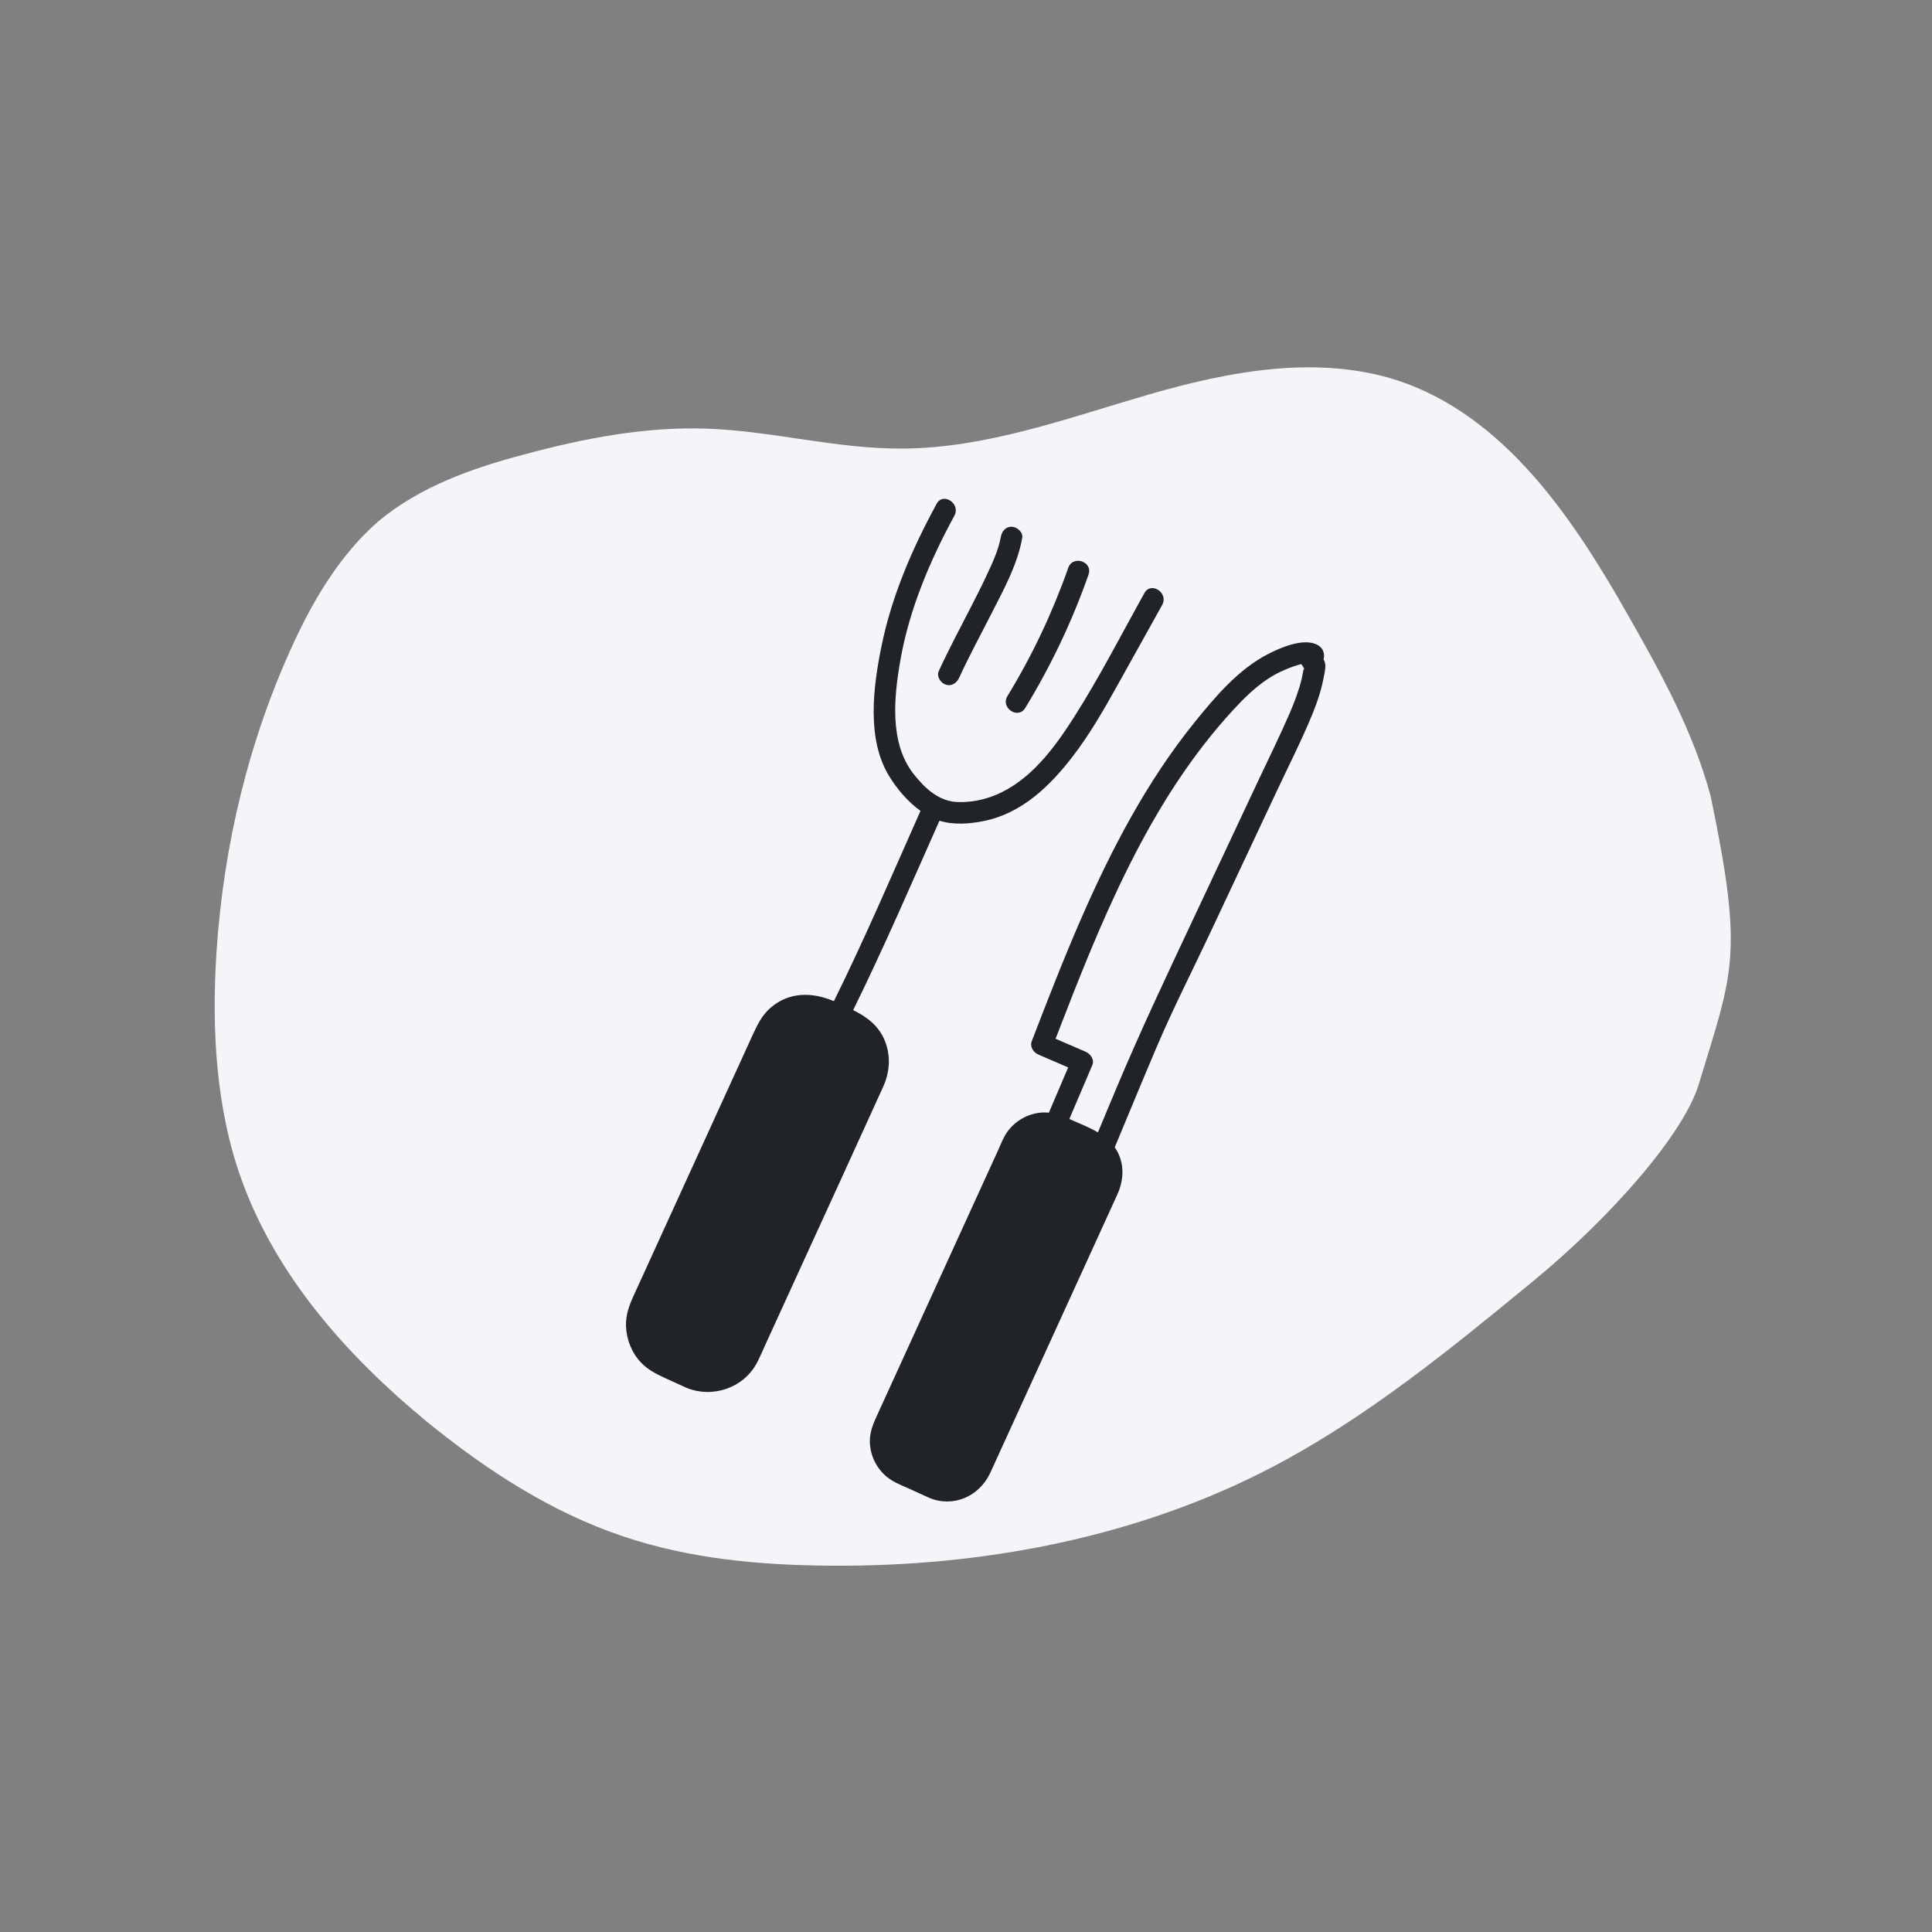 <svg xmlns="http://www.w3.org/2000/svg" xmlns:xlink="http://www.w3.org/1999/xlink" width="500" zoomAndPan="magnify" viewBox="0 0 375 375" height="500" preserveAspectRatio="xMidYMid meet" version="1.0"><rect x="0" y="0" width="375" height="375" fill="#808080" stroke="none"/><defs><clipPath id="82dad44066"><path d="M 41 71 L 336 71 L 336 304 L 41 304 Z M 41 71 " clip-rule="nonzero"/></clipPath><clipPath id="5c02dcbc0f"><path d="M 309.492 44.23 L 356.578 270.383 L 65.812 330.918 L 18.727 104.766 Z M 309.492 44.23 " clip-rule="nonzero"/></clipPath><clipPath id="6eb3940bd0"><path d="M 309.492 44.23 L 356.578 270.383 L 65.812 330.918 L 18.727 104.766 Z M 309.492 44.23 " clip-rule="nonzero"/></clipPath><clipPath id="911d3878ba"><path d="M 121 96 L 258 96 L 258 292 L 121 292 Z M 121 96 " clip-rule="nonzero"/></clipPath><clipPath id="150e42a78d"><path d="M 174.914 92.773 L 261.062 121.309 L 202.34 298.586 L 116.191 270.051 Z M 174.914 92.773 " clip-rule="nonzero"/></clipPath><clipPath id="2efe2725f7"><path d="M 174.914 92.773 L 261.062 121.309 L 202.34 298.586 L 116.191 270.051 Z M 174.914 92.773 " clip-rule="nonzero"/></clipPath></defs><g clip-path="url(#82dad44066)"><g clip-path="url(#5c02dcbc0f)"><g clip-path="url(#6eb3940bd0)"><path fill="#f4f4f9" d="M 332.043 154.559 C 328.734 142.199 322.508 130.82 316.137 119.648 C 305.371 100.578 292.055 80.75 271.328 73.859 C 255.766 68.828 238.785 71.996 223.016 76.566 C 207.246 81.137 191.559 86.973 175.227 87.066 C 162.383 87.168 150.078 83.668 137.305 83.203 C 125.273 82.77 113.258 85.086 101.605 88.246 C 91.68 90.863 81.582 94.438 73.59 101.062 C 66.266 107.363 61.078 115.977 57.02 124.723 C 48.277 143.633 43.359 164.133 42.008 184.992 C 41.066 199.887 41.891 215.332 47.012 229.332 C 53.828 247.941 67.492 263.285 82.797 275.902 C 94.301 285.266 106.855 293.492 121.074 298.25 C 133.914 302.559 147.402 303.793 161.02 303.898 C 190.656 304.16 220.883 298.418 247.055 284.699 C 265.605 274.957 281.766 261.672 297.926 248.387 C 312.504 236.348 326.949 220.109 329.832 210.137 C 336.367 188.566 338.496 185.551 332.043 154.559 Z M 332.043 154.559 " fill-opacity="1" fill-rule="nonzero"/></g></g></g><g clip-path="url(#911d3878ba)"><g clip-path="url(#150e42a78d)"><g clip-path="url(#2efe2725f7)"><path fill="#202427" d="M 182.219 130.25 C 184.148 126.043 186.34 121.949 188.453 117.828 C 189.445 115.883 190.449 113.941 191.367 111.961 C 192.516 109.496 193.777 106.91 194.262 104.215 C 194.461 103.113 195.215 102.168 196.441 102.246 C 197.461 102.309 198.605 103.312 198.41 104.422 C 197.492 109.578 194.859 114.355 192.504 118.977 C 190.379 123.16 188.125 127.293 186.168 131.559 C 185.707 132.574 184.707 133.273 183.543 132.879 C 182.559 132.539 181.75 131.281 182.219 130.25 Z M 199 137.414 C 203.988 129.242 208.121 120.555 211.289 111.516 C 212.172 108.992 208.234 107.688 207.348 110.211 C 204.289 118.914 200.348 127.238 195.543 135.113 C 194.156 137.395 197.609 139.703 199 137.414 Z M 222.125 115.117 C 217.656 123.156 213.422 131.426 208.48 139.184 C 204.656 145.176 200.02 151.52 193.234 154.316 C 190.883 155.285 188.32 155.777 185.77 155.672 C 182.168 155.512 179.488 152.961 177.344 150.25 C 172.586 144.223 173.523 135.234 174.758 128.16 C 176.492 118.289 180.473 108.859 185.246 100.102 C 186.516 97.77 183.078 95.445 181.797 97.793 C 177.043 106.508 173.059 115.75 171.078 125.512 C 169.5 133.297 168.172 143.383 172.535 150.562 C 174.062 153.078 176.172 155.602 178.668 157.391 C 173.176 169.75 167.848 182.203 161.859 194.328 C 157.688 192.547 153.164 192.469 149.531 195.637 C 147.891 197.066 147 198.91 146.121 200.824 C 140.68 212.73 135.246 224.645 129.805 236.551 C 127.551 241.488 125.305 246.422 123.047 251.359 C 122.164 253.289 121.426 255.195 121.504 257.395 C 121.598 260.012 122.629 262.617 124.461 264.516 C 125.828 265.93 127.5 266.75 129.254 267.555 C 130.555 268.148 131.848 268.73 133.145 269.328 C 138.266 271.5 144.422 269.398 146.98 264.406 C 147.508 263.375 147.969 262.305 148.445 261.25 C 150.91 255.863 153.367 250.469 155.832 245.086 C 161.023 233.727 166.238 222.375 171.395 211.004 C 172.684 208.164 172.945 205.094 171.797 202.137 C 170.59 199.059 168.246 197.395 165.602 196.055 C 171.547 183.973 176.879 171.598 182.344 159.301 C 185.133 160.176 188.352 159.91 191.129 159.324 C 198.414 157.801 203.824 152.527 208.211 146.828 C 211.535 142.508 214.246 137.762 216.898 133.012 C 219.797 127.812 222.688 122.609 225.582 117.418 C 226.875 115.098 223.426 112.777 222.125 115.117 Z M 254.758 138.559 C 252.668 143.656 250.145 148.605 247.801 153.598 C 243.543 162.672 239.273 171.746 235.016 180.809 C 231.52 188.262 227.746 195.629 224.52 203.199 C 221.762 209.68 219.086 216.199 216.367 222.703 C 216.594 223.02 216.809 223.344 216.984 223.715 C 218.305 226.395 218.043 229.293 216.84 231.926 C 211.648 243.293 206.449 254.672 201.266 266.043 C 198.723 271.605 196.184 277.16 193.648 282.723 C 193.156 283.805 192.68 284.891 192.172 285.953 C 190.066 290.426 185.055 292.684 180.375 290.734 C 179.098 290.156 177.836 289.574 176.559 288.996 C 175.109 288.328 173.484 287.742 172.227 286.734 C 170.141 285.051 168.895 282.539 168.84 279.859 C 168.801 277.922 169.504 276.32 170.281 274.621 C 172.543 269.676 174.797 264.738 177.051 259.793 C 182.598 247.645 188.137 235.5 193.688 223.352 C 194.246 222.129 194.758 220.734 195.543 219.652 C 197.129 217.484 199.582 216.121 202.254 215.938 C 202.715 215.906 203.152 215.926 203.586 215.973 C 204.836 213.043 206.082 210.113 207.332 207.184 C 205.418 206.355 203.5 205.527 201.582 204.707 C 200.598 204.281 199.84 203.195 200.266 202.086 C 203.309 194.191 206.367 186.305 209.746 178.539 C 215.668 164.945 222.605 151.629 231.977 140.059 C 236.02 135.07 240.457 129.836 246.273 126.875 C 248.613 125.688 252.617 123.98 255.254 124.965 C 256.816 125.539 257.215 126.855 256.902 127.996 C 256.938 128.066 256.984 128.129 257.02 128.199 C 257.473 129.188 257.16 130.211 256.98 131.23 C 256.516 133.746 255.727 136.188 254.758 138.559 Z M 252.664 131.734 C 252.824 131.074 252.902 130.395 253.055 129.734 C 253.043 129.797 253.441 130.348 253.145 129.781 C 252.984 129.477 252.785 129.199 252.598 128.91 C 251.484 129.137 250.004 129.754 249.523 129.953 C 248.27 130.473 247.055 131.117 245.941 131.875 C 243.551 133.484 241.453 135.531 239.512 137.637 C 222.836 155.66 213.609 179.023 204.887 201.625 C 206.828 202.461 208.766 203.297 210.695 204.129 C 211.656 204.547 212.484 205.656 212.012 206.754 C 210.527 210.234 209.047 213.711 207.562 217.191 C 207.59 217.199 207.605 217.207 207.629 217.223 C 209.43 218.043 211.383 218.777 213.105 219.797 C 214.242 217.07 215.383 214.352 216.52 211.629 C 221.238 200.344 226.461 189.336 231.664 178.262 C 235.875 169.297 240.094 160.324 244.305 151.363 C 246.32 147.074 248.43 142.816 250.316 138.465 C 251.258 136.27 252.102 134.043 252.664 131.734 Z M 252.664 131.734 " fill-opacity="1" fill-rule="nonzero"/></g></g></g></svg>